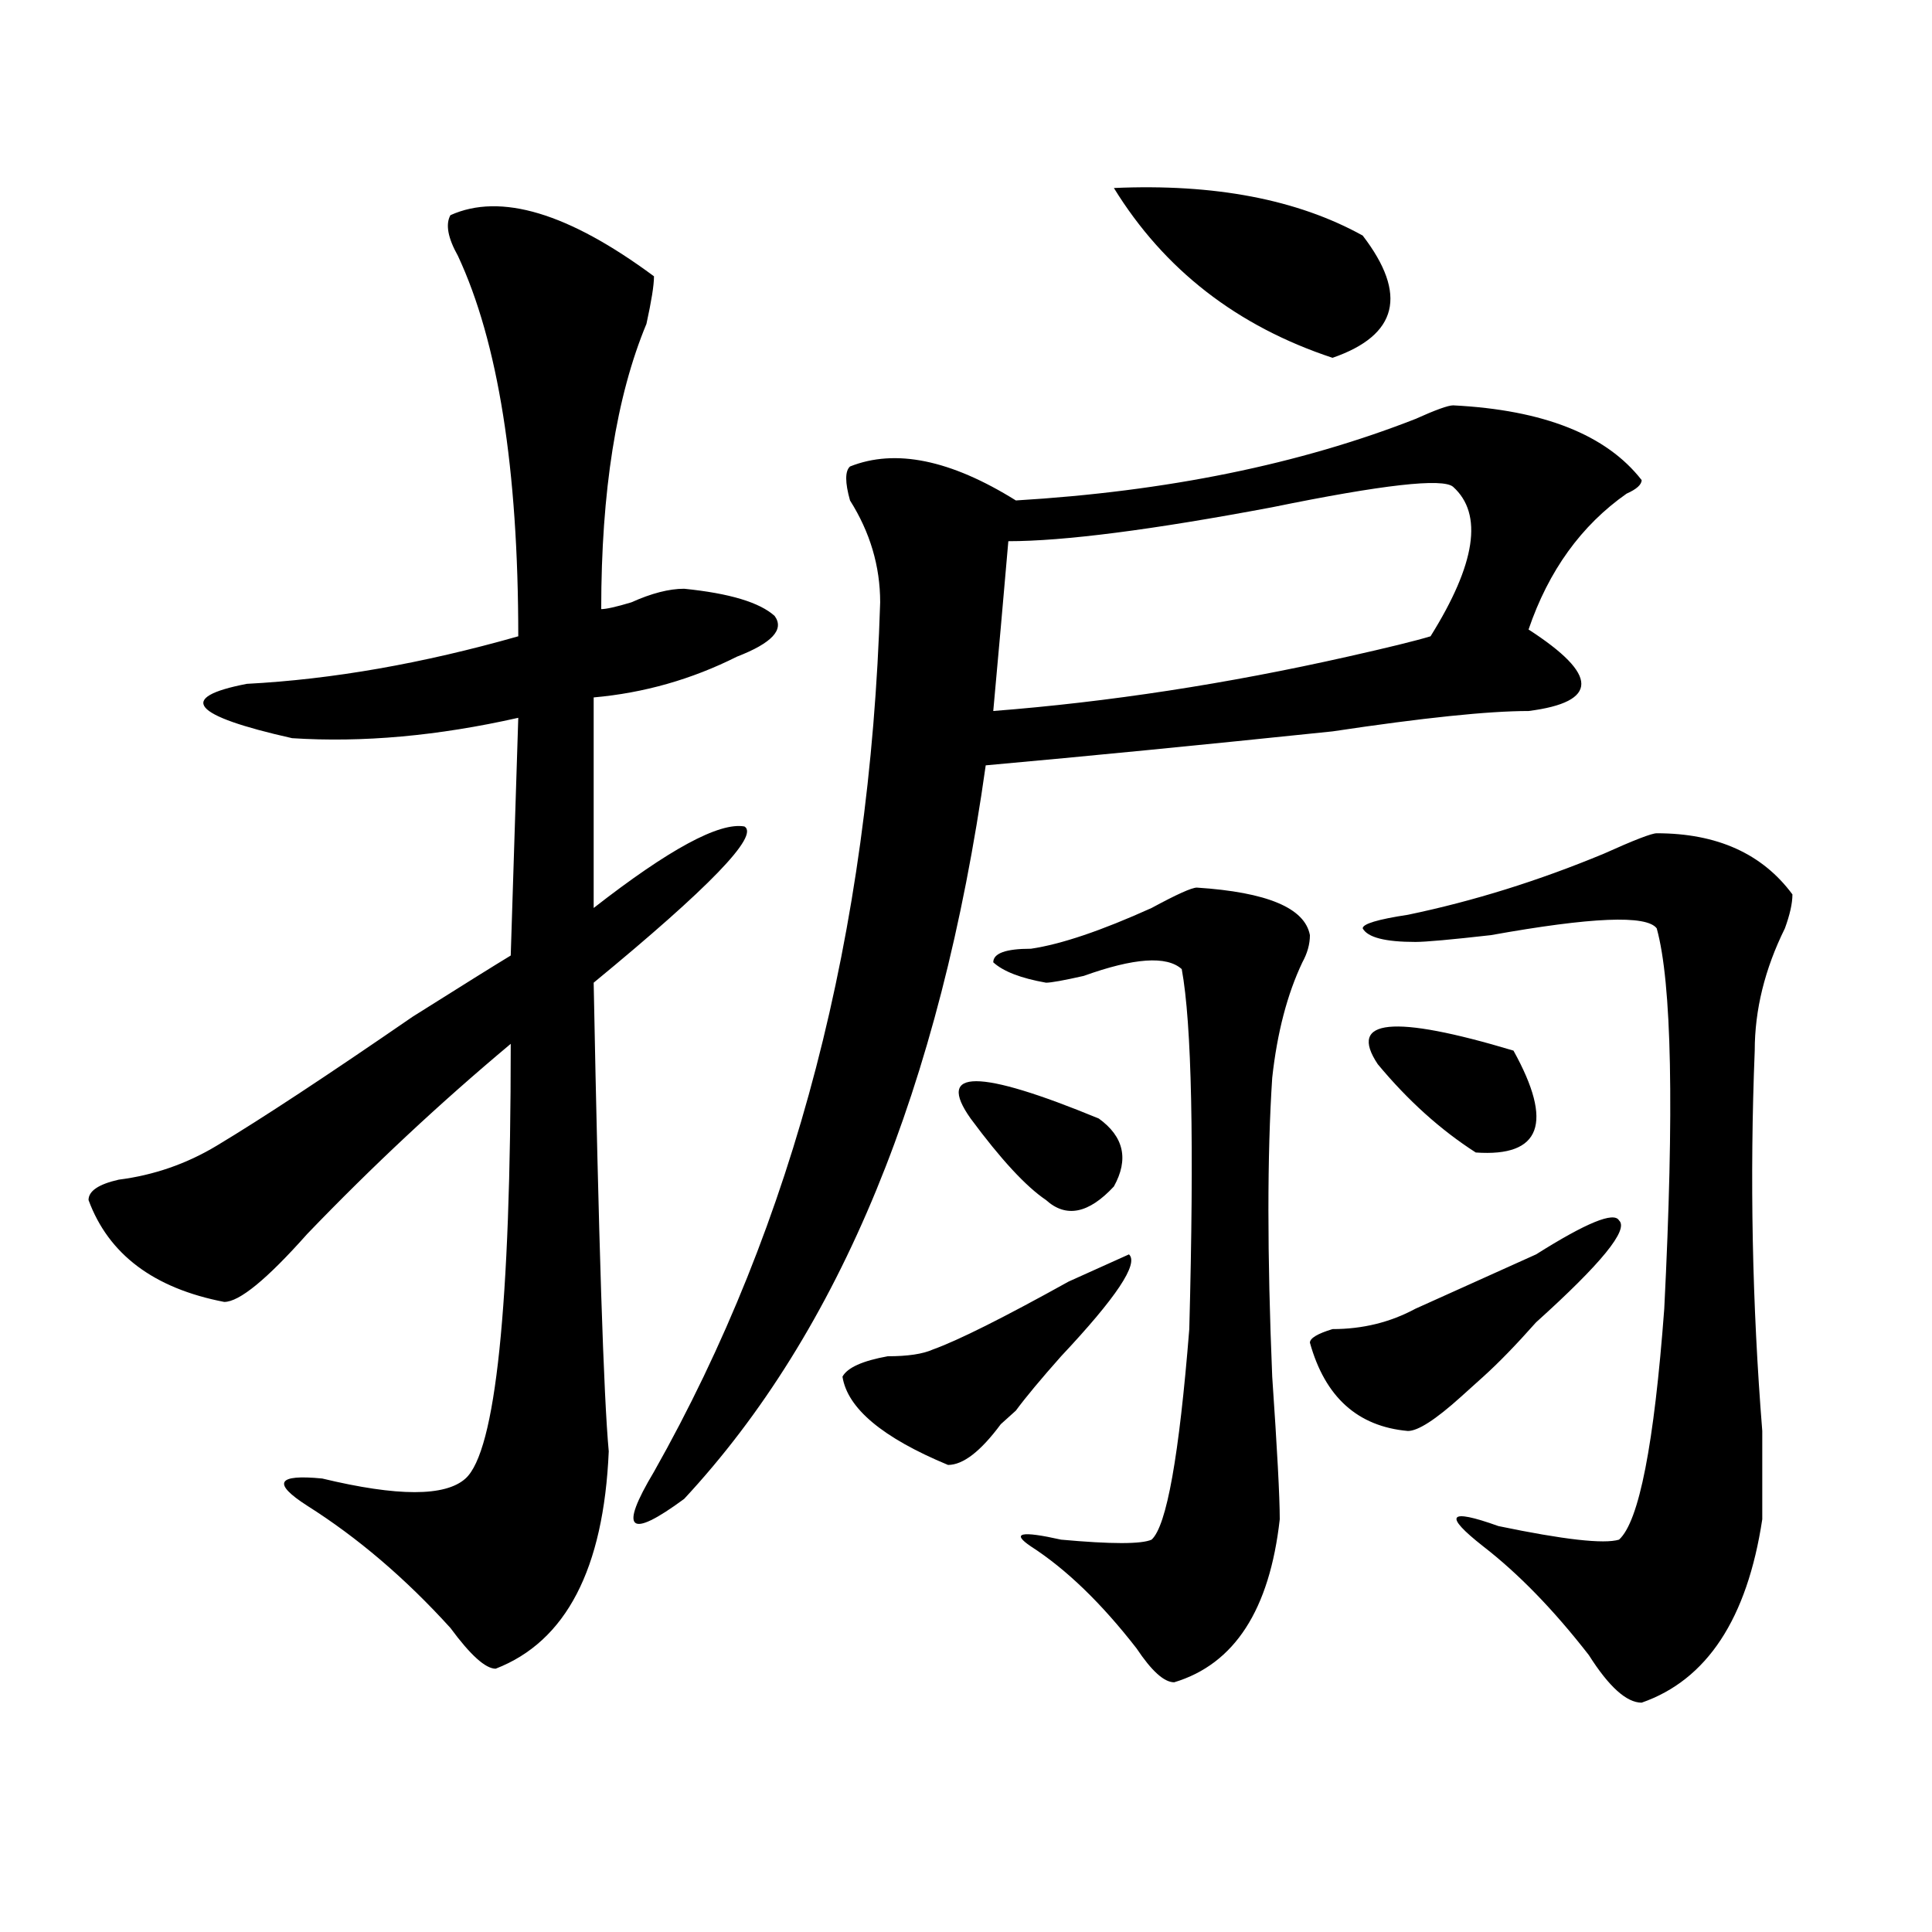 <?xml version="1.0" encoding="utf-8"?>
<!-- Generator: Adobe Illustrator 16.0.0, SVG Export Plug-In . SVG Version: 6.00 Build 0)  -->
<!DOCTYPE svg PUBLIC "-//W3C//DTD SVG 1.1//EN" "http://www.w3.org/Graphics/SVG/1.1/DTD/svg11.dtd">
<svg version="1.1" id="图层_1" xmlns="http://www.w3.org/2000/svg" xmlns:xlink="http://www.w3.org/1999/xlink" x="0px" y="0px"
	 width="1000px" height="1000px" viewBox="0 0 1000 1000" enable-background="new 0 0 1000 1000" xml:space="preserve">
<path d="M233.141,111.375c25.975-11.7,61.096-1.153,105.363,31.641c0,4.725-1.341,12.909-3.902,24.609
	c-15.609,37.519-23.414,86.737-23.414,147.656c2.562,0,7.805-1.153,15.609-3.516c10.366-4.669,19.512-7.031,27.316-7.031
	c23.414,2.362,39.023,7.031,46.828,14.063c5.184,7.031-1.341,14.063-19.512,21.094c-23.414,11.756-48.169,18.787-74.145,21.094
	v108.984c39.023-30.432,64.999-44.494,78.047-42.188c7.805,4.725-18.23,31.641-78.047,80.859
	c2.562,133.594,5.184,214.453,7.805,242.578c-2.621,60.919-22.133,98.438-58.535,112.5c-5.243,0-13.048-7.031-23.414-21.094
	c-23.414-25.818-48.169-46.856-74.145-63.281c-18.231-11.7-15.609-16.369,7.805-14.063c39.023,9.394,63.718,9.394,74.144,0
	c15.609-14.063,23.414-89.044,23.414-225c-36.462,30.487-71.583,63.281-105.363,98.438c-20.853,23.456-35.121,35.156-42.926,35.156
	c-36.462-7.031-59.876-24.609-70.242-52.734c0-4.669,5.183-8.185,15.609-10.547c18.17-2.307,35.121-8.185,50.73-17.578
	c23.414-14.063,57.194-36.31,101.461-66.797c25.975-16.369,42.925-26.916,50.73-31.641l3.902-123.047
	c-41.645,9.394-80.668,12.909-117.07,10.547c-52.072-11.7-59.876-21.094-23.414-28.125c44.207-2.307,91.035-10.547,140.484-24.609
	c0-86.682-10.426-152.325-31.219-196.875C231.8,123.131,230.52,116.1,233.141,111.375z M752.152,209.813
	c46.828,2.362,79.328,15.271,97.559,38.672c0,2.362-2.621,4.725-7.805,7.031c-23.414,16.425-40.364,39.881-50.73,70.313
	c18.171,11.756,27.316,21.094,27.316,28.125s-9.146,11.756-27.316,14.063c-20.853,0-54.633,3.516-101.461,10.547
	c-67.681,7.031-127.496,12.909-179.508,17.578c-23.414,166.443-75.485,293.006-156.094,379.688
	c-28.657,21.094-33.84,16.425-15.609-14.063c72.804-128.869,111.827-278.888,117.07-450c0-18.731-5.243-36.31-15.609-52.734
	c-2.621-9.338-2.621-15.216,0-17.578c23.414-9.338,52.012-3.516,85.852,17.578c78.047-4.669,146.948-18.731,206.824-42.188
	C743.007,212.175,749.531,209.813,752.152,209.813z M549.23,702c-10.426,11.756-18.23,21.094-23.414,28.125
	c-2.621,2.362-5.243,4.725-7.805,7.031c-10.426,14.063-19.512,21.094-27.316,21.094c-33.84-14.063-52.071-29.278-54.633-45.703
	c2.562-4.669,10.366-8.185,23.414-10.547c10.366,0,18.171-1.153,23.414-3.516c12.988-4.669,36.402-16.369,70.242-35.156
	l31.219-14.063C589.535,653.99,577.828,671.568,549.23,702z M502.402,578.953c-18.23-25.763,3.902-25.763,66.34,0
	c12.988,9.394,15.609,21.094,7.805,35.156c-13.048,14.063-24.755,16.425-35.121,7.031C531,614.109,518.012,600.047,502.402,578.953z
	 M752.152,252c-5.243-4.669-36.462-1.153-93.656,10.547c-62.438,11.756-107.984,17.578-136.582,17.578
	c-2.621,30.487-5.243,59.766-7.805,87.891c59.816-4.669,120.973-14.063,183.41-28.125c20.793-4.669,35.121-8.185,42.926-10.547
	C763.859,291.881,767.762,266.063,752.152,252z M619.473,459.422c36.402,2.362,55.914,10.547,58.535,24.609
	c0,4.725-1.341,9.394-3.902,14.063c-7.805,16.425-13.048,36.365-15.609,59.766c-2.621,39.881-2.621,91.406,0,154.688
	c2.562,37.519,3.902,62.128,3.902,73.828c-5.243,46.856-23.414,74.981-54.633,84.375c-5.243,0-11.707-5.878-19.512-17.578
	c-18.23-23.456-36.462-41.034-54.633-52.734c-10.426-7.031-5.243-8.185,15.609-3.516c25.976,2.362,41.585,2.362,46.828,0
	c7.805-7.031,14.269-43.341,19.512-108.984c2.562-96.075,1.281-158.203-3.902-186.328c-7.805-7.031-24.755-5.822-50.73,3.516
	c-10.426,2.362-16.95,3.516-19.512,3.516c-13.048-2.307-22.133-5.822-27.316-10.547c0-4.669,6.464-7.031,19.512-7.031
	c15.609-2.307,36.402-9.338,62.438-21.094C609.047,462.938,616.852,459.422,619.473,459.422z M576.547,97.313
	c52.012-2.307,94.938,5.878,128.777,24.609c23.414,30.487,18.171,51.581-15.609,63.281
	C640.266,168.834,602.522,139.5,576.547,97.313z M838.004,631.688c5.184,4.725-9.146,22.303-42.926,52.734
	c-10.426,11.756-19.512,21.094-27.316,28.125c-2.621,2.362-6.523,5.878-11.707,10.547c-13.048,11.756-22.133,17.578-27.316,17.578
	c-26.035-2.307-42.926-17.578-50.73-45.703c0-2.307,3.902-4.669,11.707-7.031c15.609,0,29.878-3.516,42.926-10.547
	c15.609-7.031,36.402-16.369,62.438-28.125C821.054,632.896,835.383,627.019,838.004,631.688z M857.516,431.297
	c31.219,0,54.633,10.547,70.242,31.641c0,4.725-1.341,10.547-3.902,17.578c-10.426,21.094-15.609,42.188-15.609,63.281
	c-2.621,65.644-1.341,131.287,3.902,196.875c0,25.818,0,41.034,0,45.703c-7.805,51.525-28.657,83.166-62.438,94.922
	c-7.805,0-16.95-8.24-27.316-24.609c-18.23-23.456-36.462-42.188-54.633-56.25c-20.853-16.369-18.23-19.885,7.805-10.547
	c33.78,7.031,54.633,9.394,62.438,7.031c10.366-9.338,18.171-49.219,23.414-119.531c5.184-103.106,3.902-168.75-3.902-196.875
	c-5.243-7.031-33.84-5.822-85.852,3.516c-20.853,2.362-33.84,3.516-39.023,3.516c-15.609,0-24.755-2.307-27.316-7.031
	c0-2.307,7.805-4.669,23.414-7.031c33.78-7.031,67.621-17.578,101.461-31.641C845.809,434.813,854.895,431.297,857.516,431.297z
	 M713.129,550.828c-15.609-23.4,7.805-25.763,70.242-7.031c20.793,37.519,14.269,55.097-19.512,52.734
	C745.629,584.831,728.738,569.615,713.129,550.828z"/>
</svg>

